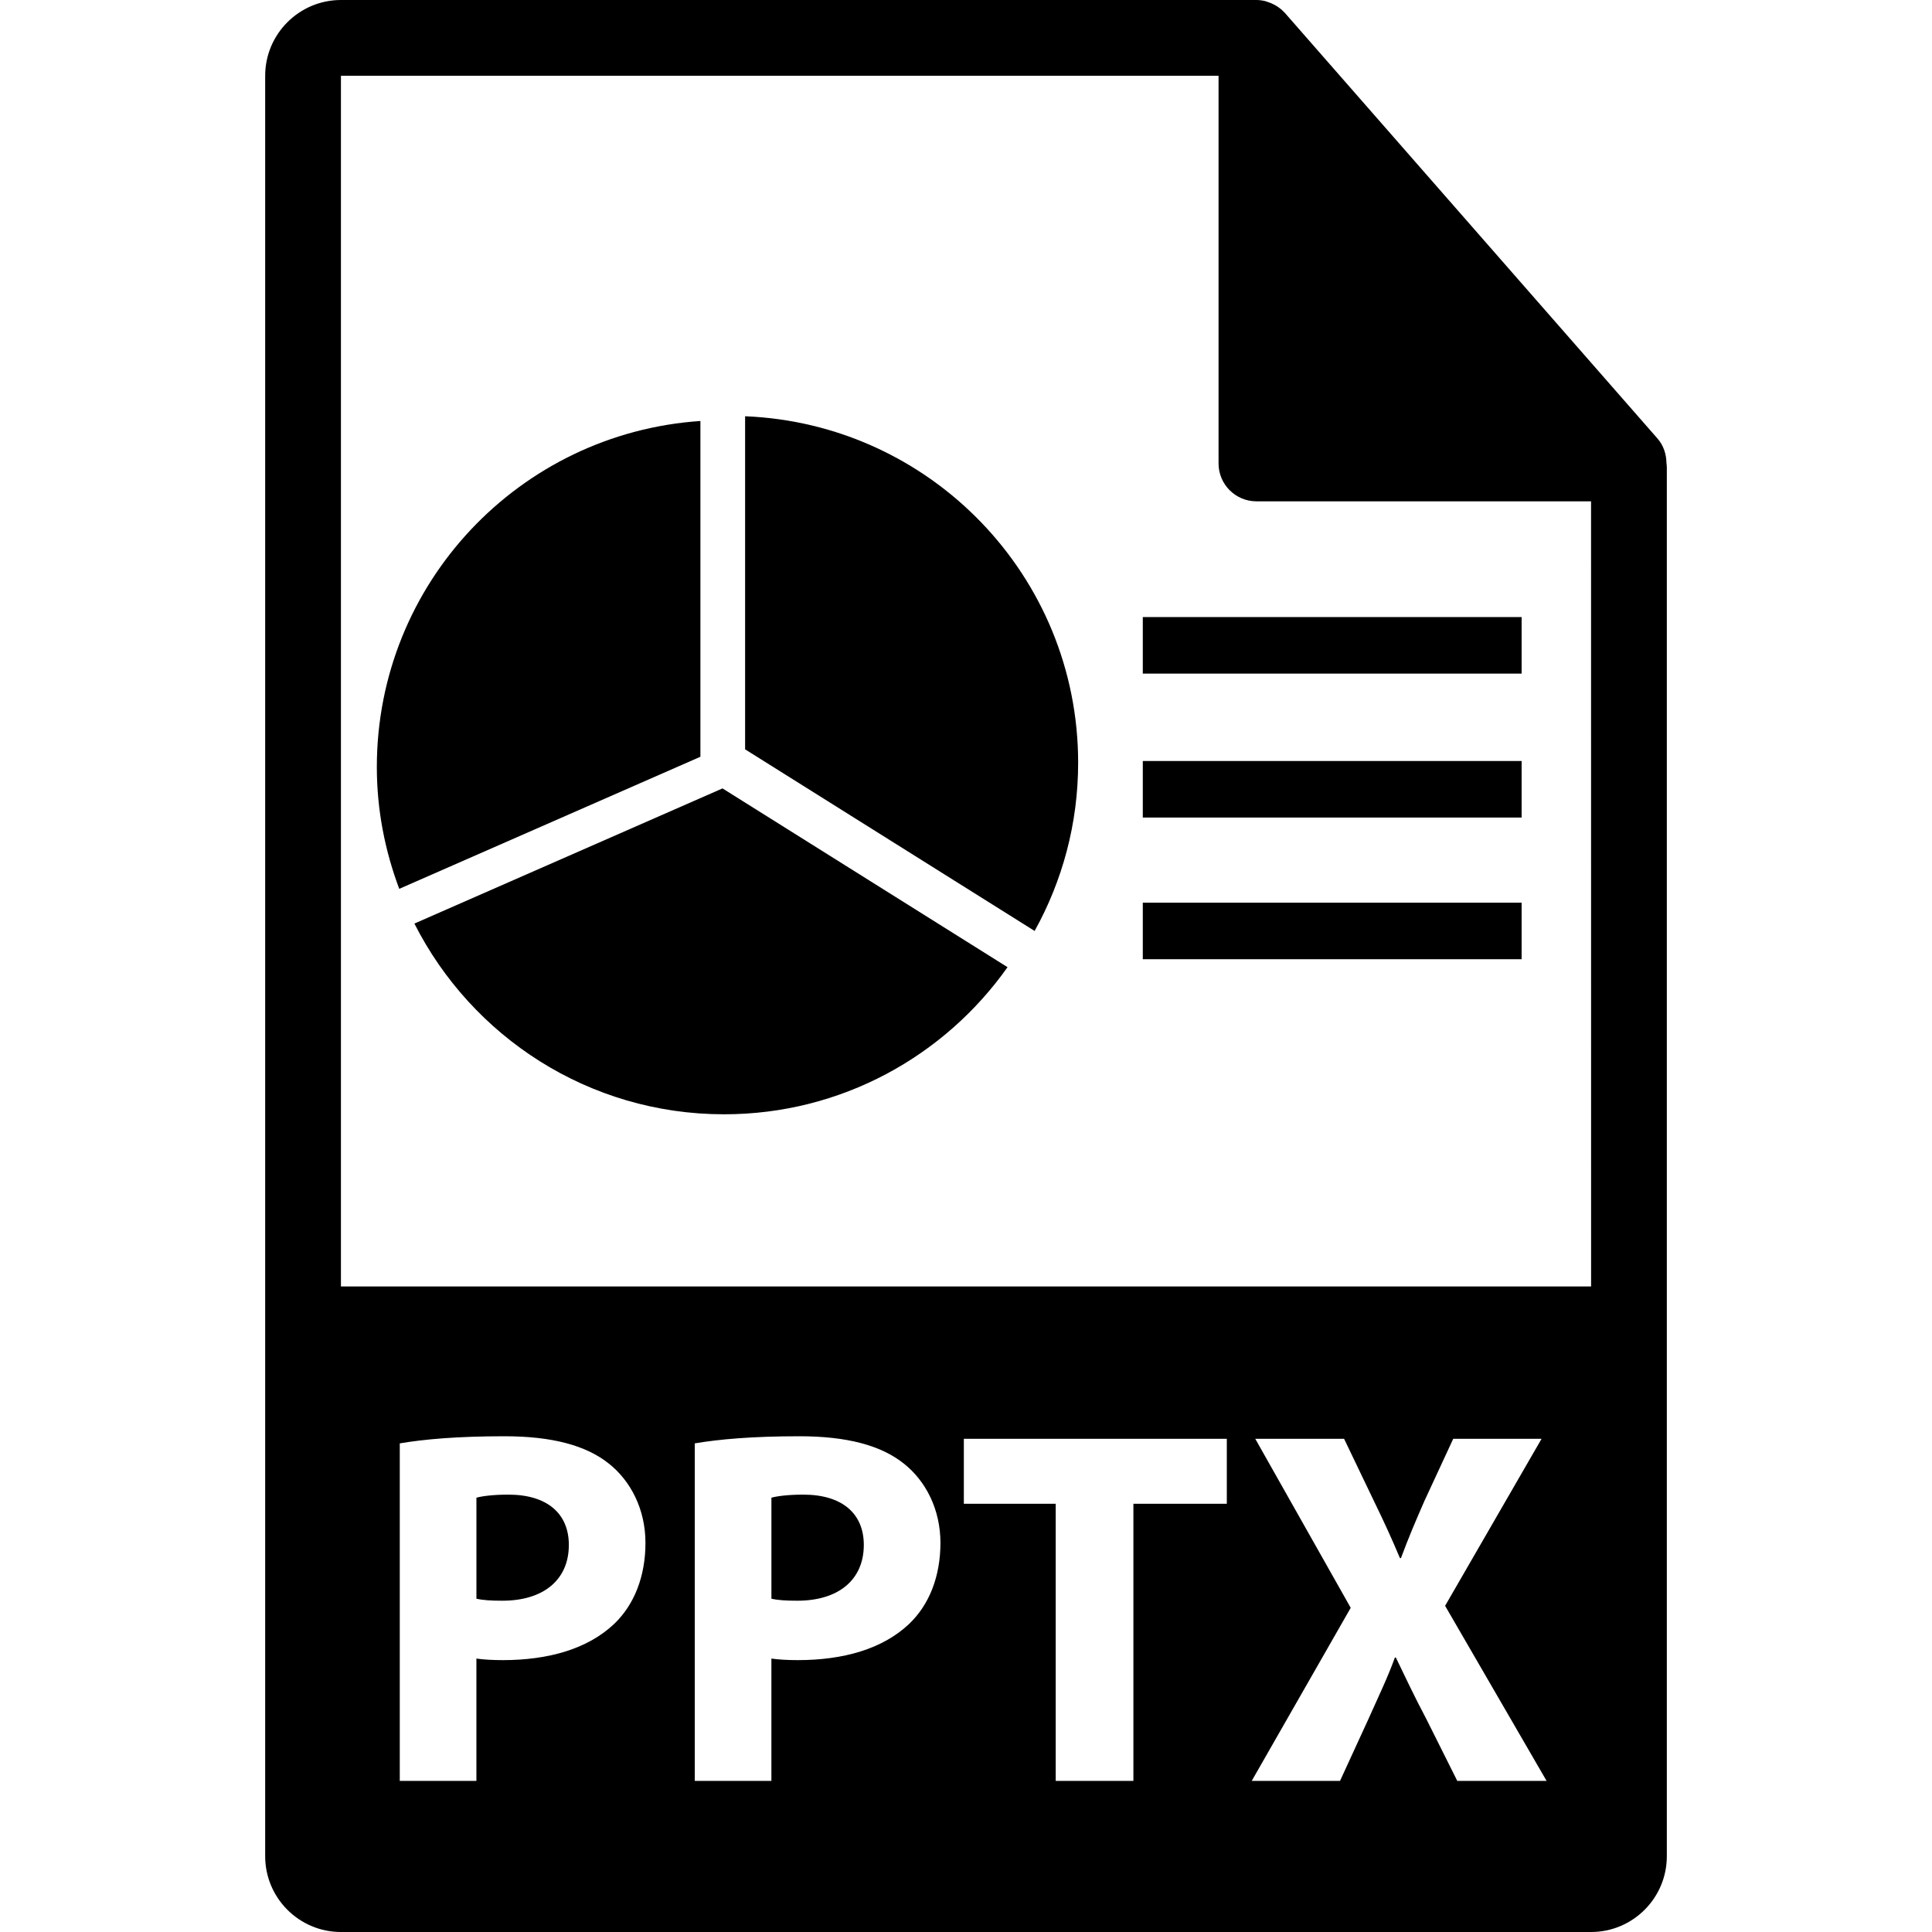 <?xml version="1.0" encoding="iso-8859-1"?>
<!-- Uploaded to: SVG Repo, www.svgrepo.com, Generator: SVG Repo Mixer Tools -->
<!DOCTYPE svg PUBLIC "-//W3C//DTD SVG 1.1//EN" "http://www.w3.org/Graphics/SVG/1.1/DTD/svg11.dtd">
<svg fill="#000000" version="1.1" id="Capa_1" xmlns="http://www.w3.org/2000/svg" xmlns:xlink="http://www.w3.org/1999/xlink" 
	 width="800px" height="800px" viewBox="0 0 550.801 550.801"
	 xml:space="preserve">
<g>
	<g>
		<path d="M475.095,132c-0.032-2.529-0.833-5.023-2.568-6.995L366.324,3.694c-0.021-0.031-0.053-0.042-0.084-0.076
			c-0.633-0.707-1.36-1.29-2.141-1.804c-0.232-0.15-0.465-0.285-0.707-0.419c-0.686-0.369-1.393-0.67-2.131-0.892
			c-0.2-0.061-0.379-0.14-0.58-0.195C359.87,0.119,359.047,0,358.203,0H97.2C85.292,0,75.6,9.693,75.6,21.601v507.6
			c0,11.913,9.692,21.601,21.6,21.601H453.6c11.918,0,21.601-9.688,21.601-21.601V133.207
			C475.2,132.804,475.137,132.398,475.095,132z M175.046,463.014c-7.533,7.093-18.673,10.277-31.693,10.277
			c-2.892,0-5.508-0.147-7.533-0.442v34.878h-21.848v-96.229c6.805-1.16,16.35-2.03,29.813-2.03c13.608,0,23.295,2.6,29.813,7.811
			c6.215,4.925,10.418,13.025,10.418,22.58C184.017,449.413,180.829,457.514,175.046,463.014z M259.14,463.014
			c-7.525,7.093-18.674,10.277-31.691,10.277c-2.895,0-5.503-0.147-7.528-0.442v34.878h-21.848v-96.229
			c6.803-1.16,16.35-2.03,29.813-2.03c13.608,0,23.301,2.6,29.813,7.811c6.22,4.925,10.415,13.025,10.415,22.58
			C268.115,449.413,264.935,457.514,259.14,463.014z M349.756,428.721h-26.631v79.006h-22.148v-79.006h-26.191v-18.526h74.971
			V428.721z M415.463,507.727l-8.828-17.655c-3.612-6.803-5.933-11.865-8.68-17.508h-0.285c-2.035,5.643-4.493,10.705-7.53,17.508
			l-8.11,17.655h-25.176l28.224-49.349l-27.211-48.184h25.323l8.537,17.798c2.896,5.938,5.068,10.711,7.383,16.211h0.29
			c2.32-6.223,4.198-10.568,6.655-16.211l8.248-17.798h25.186l-27.501,47.614l28.936,49.918H415.463z M97.2,366.758V21.605h250.203
			v110.519c0,5.961,4.831,10.8,10.8,10.8H453.6l0.011,223.834H97.2z"/>
		<path d="M144.946,426.11c-4.485,0-7.533,0.438-9.121,0.87v28.798c1.885,0.438,4.198,0.575,7.383,0.575
			c11.723,0,18.966-5.933,18.966-15.916C162.166,431.463,155.941,426.11,144.946,426.11z"/>
		<path d="M229.041,426.11c-4.487,0-7.527,0.438-9.115,0.87v28.798c1.886,0.438,4.195,0.575,7.375,0.575
			c11.731,0,18.966-5.933,18.966-15.916C246.262,431.463,240.036,426.11,229.041,426.11z"/>
	</g>
	<g>
		<path d="M199.682,120.021c-51.511,3.482-92.249,46.256-92.249,98.658c0,12.237,2.328,23.905,6.389,34.723l85.86-37.655V120.021z"
			/>
		<path d="M118.141,263.301c16.324,32.233,49.687,54.377,88.291,54.377c33.404,0,62.883-16.596,80.812-41.939l-81.261-50.968
			L118.141,263.301z"/>
		<path d="M212.425,118.671v94.959l82.54,51.78c7.884-14.212,12.408-30.542,12.408-47.946
			C307.373,164.154,265.204,120.814,212.425,118.671z"/>
		<rect x="325.804" y="175.922" width="108" height="16.119"/>
		<rect x="325.804" y="216.958" width="108" height="16.118"/>
		<rect x="325.804" y="257.35" width="108" height="16.118"/>
	</g>
</g>
</svg>
